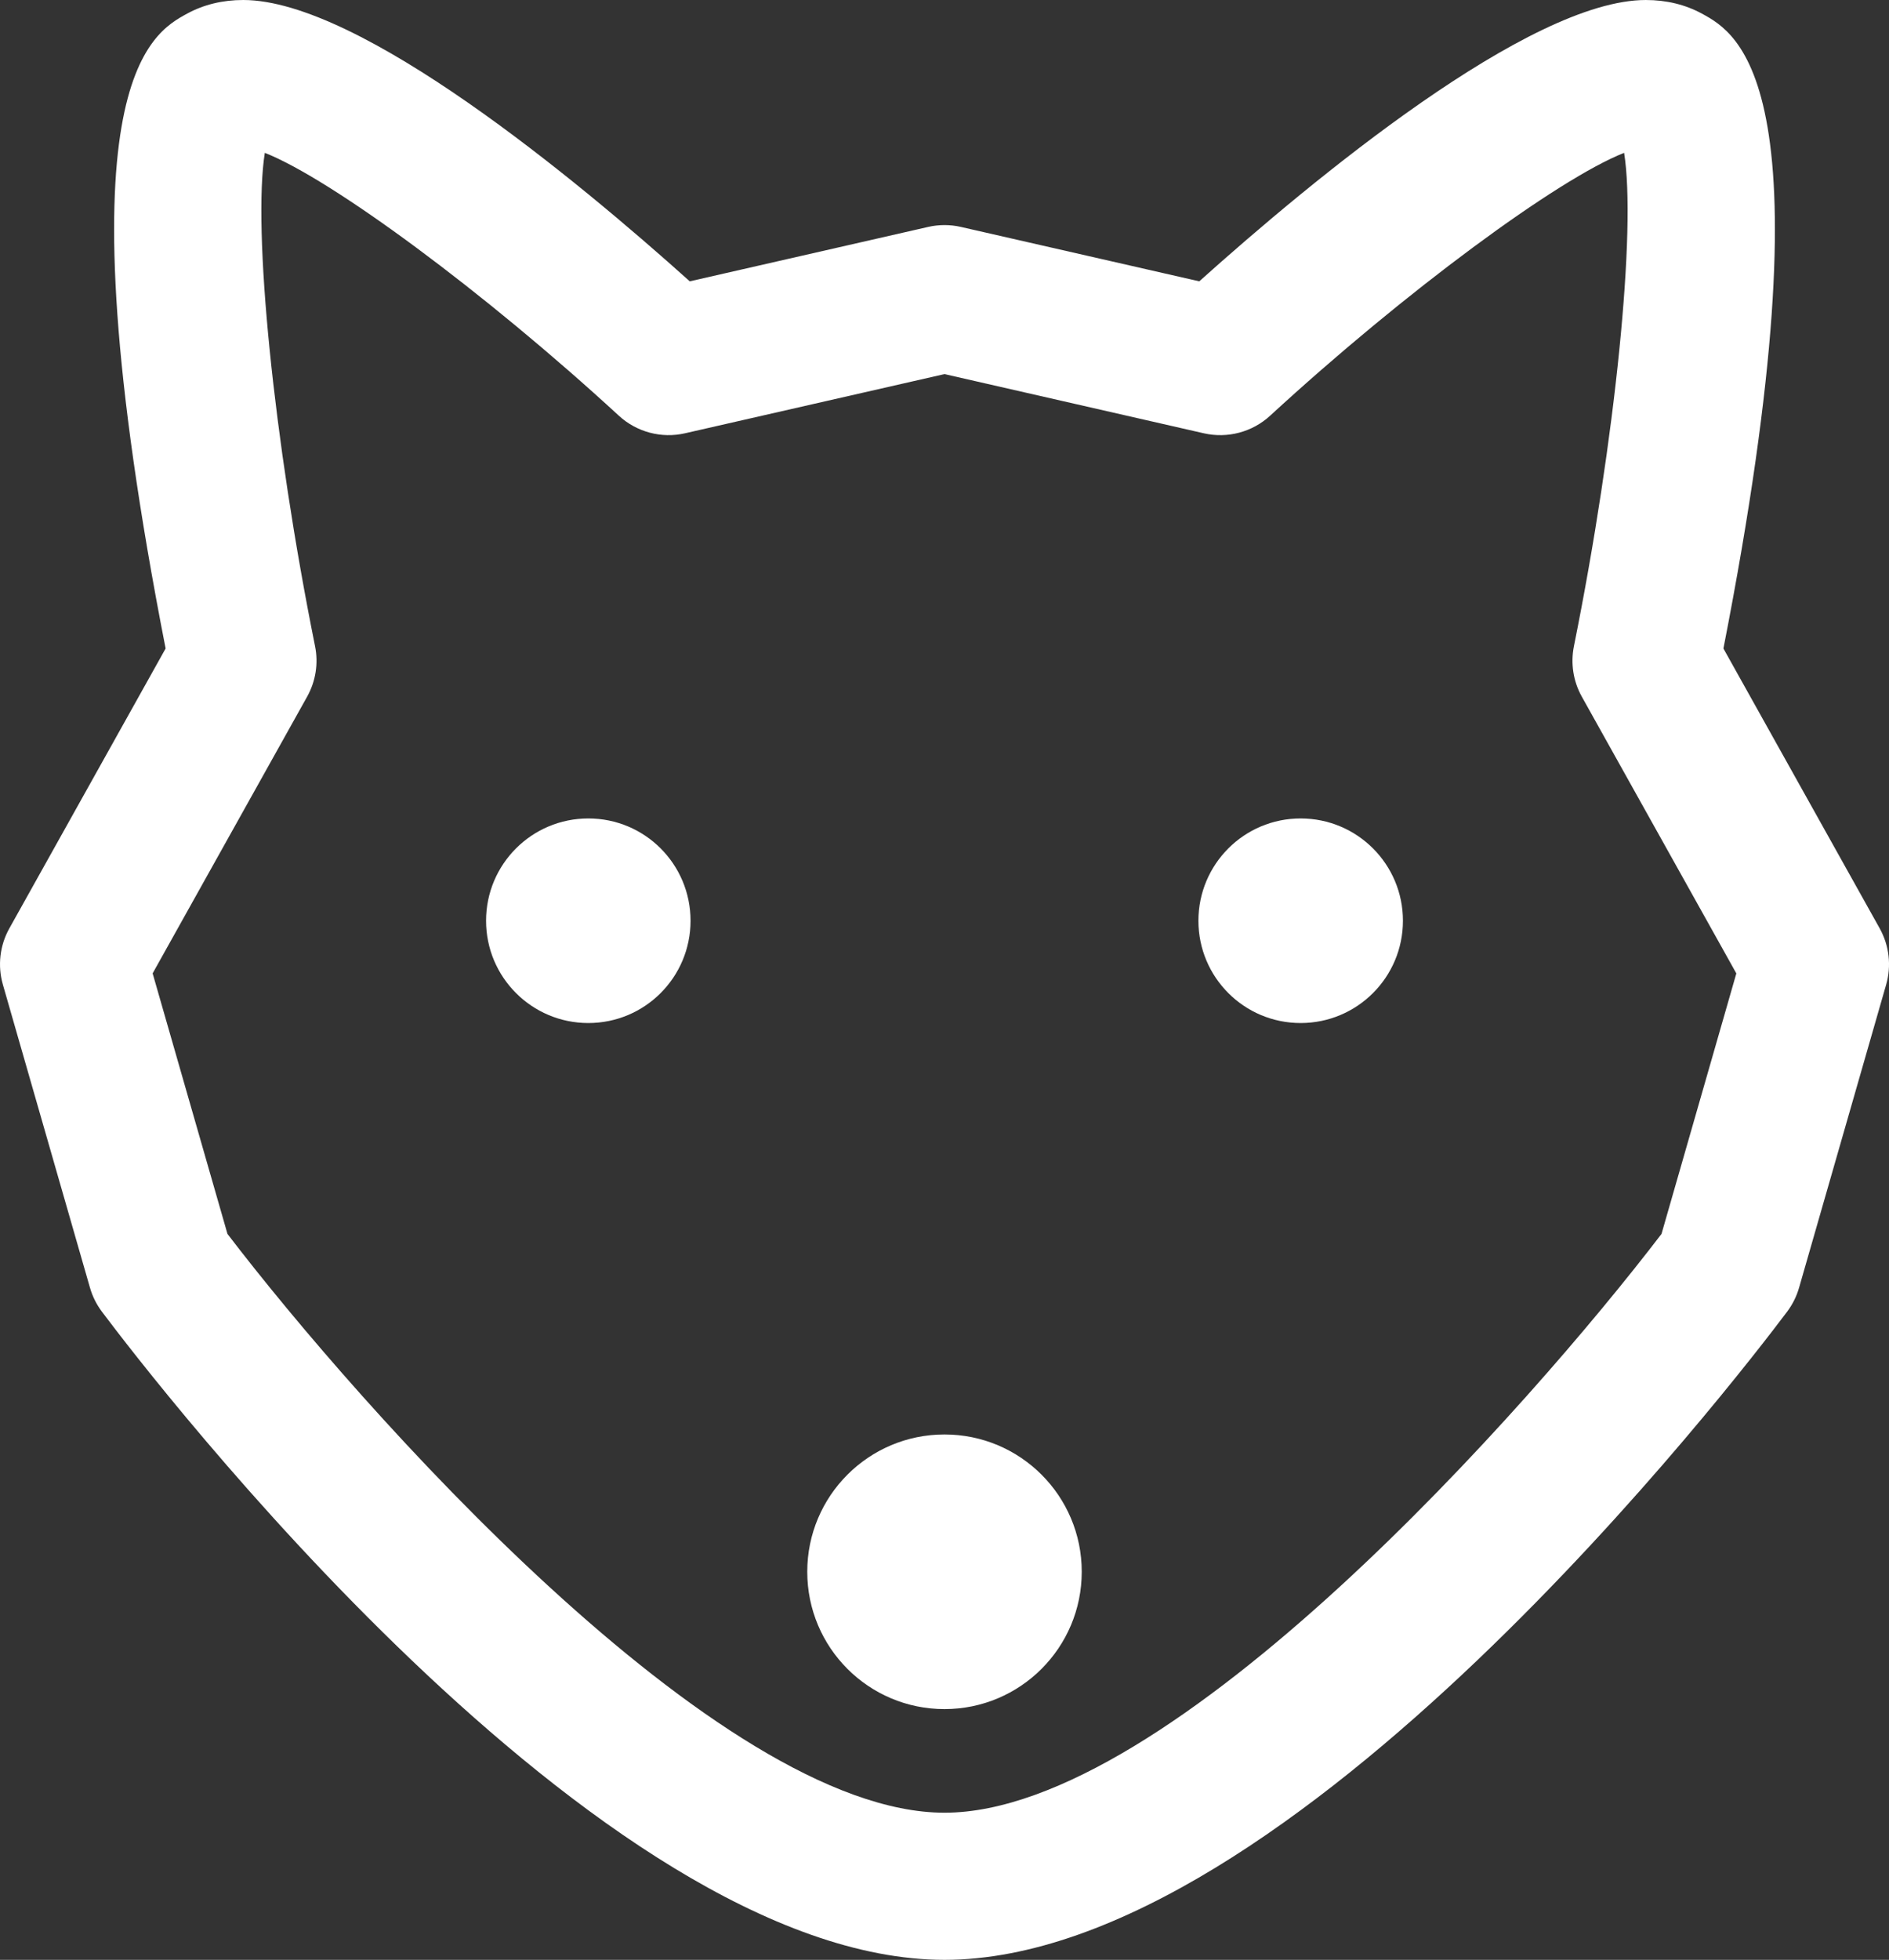 <?xml version="1.0" encoding="UTF-8" standalone="no"?>
<svg
   xmlns:dc="http://purl.org/dc/elements/1.1/"
   xmlns:cc="http://creativecommons.org/ns#"
   xmlns:rdf="http://www.w3.org/1999/02/22-rdf-syntax-ns#"
   xmlns:svg="http://www.w3.org/2000/svg"
   xmlns="http://www.w3.org/2000/svg"
   xmlns:sodipodi="http://sodipodi.sourceforge.net/DTD/sodipodi-0.dtd"
   xmlns:inkscape="http://www.inkscape.org/namespaces/inkscape"
   version="1.1"
   x="0px"
   y="0px"
   viewBox="0 0 51.373 53.28"
   enable-background="new 0 0 100 100"
   xml:space="preserve"
   id="svg2"
   inkscape:version="0.91 r13725"
   sodipodi:docname="wolf-white.svg"
   width="51.373"
   height="53.28"><rect x="0" y="0" width="51.373" height="53.28" fill="#333333" stroke="none"/><defs
     id="defs12" /><sodipodi:namedview
     pagecolor="#ffffff"
     bordercolor="#666666"
     borderopacity="1"
     objecttolerance="10"
     gridtolerance="10"
     guidetolerance="10"
     inkscape:pageopacity="0"
     inkscape:pageshadow="2"
     inkscape:window-width="1447"
     inkscape:window-height="787"
     id="namedview10"
     showgrid="false"
     fit-margin-top="0"
     fit-margin-left="0"
     fit-margin-right="0"
     fit-margin-bottom="0"
     inkscape:zoom="2.6700352"
     inkscape:cx="-19.684015"
     inkscape:cy="47.711471"
     inkscape:window-x="0"
     inkscape:window-y="0"
     inkscape:window-maximized="0"
     inkscape:current-layer="svg2" /><path
     d="m 29.419,42.729 c 0,2.062 -1.67,3.734 -3.733,3.734 -2.062,0 -3.732,-1.671 -3.732,-3.734 0,-2.062 1.671,-3.732 3.732,-3.732 2.062,0 3.733,1.67 3.733,3.732 z m -13.419,-20.479 c -1.537,0 -2.781,1.245 -2.781,2.781 0,1.537 1.245,2.781 2.781,2.781 1.538,0 2.78,-1.244 2.78,-2.781 0,-1.537 -1.242,-2.781 -2.78,-2.781 z m 19.372,0 c -1.537,0 -2.78,1.245 -2.78,2.781 0,1.537 1.243,2.781 2.78,2.781 1.537,0 2.782,-1.244 2.782,-2.781 0,-1.537 -1.245,-2.781 -2.782,-2.781 z m 13.232,13.407 c 0.146,-0.195 0.256,-0.415 0.323,-0.649 l 2.369,-8.242 c 0.147,-0.512 0.083,-1.062 -0.176,-1.527 l -4.25,-7.609 c 2.997,-15.311 0.4,-16.723 -0.586,-17.26 -0.451,-0.245 -0.964,-0.37 -1.525,-0.37 -3.172,0 -9.07,4.891 -12.144,7.648 l -6.483,-1.479 c -0.293,-0.067 -0.597,-0.067 -0.89,0 l -6.483,1.479 C 15.686,4.89 9.788,0 6.615,0 c -0.561,0 -1.074,0.125 -1.525,0.37 -0.987,0.537 -3.583,1.949 -0.586,17.26 l -4.25,7.609 c -0.26,0.465 -0.323,1.015 -0.176,1.527 l 2.369,8.242 c 0.067,0.234 0.177,0.454 0.323,0.649 1.353,1.804 13.503,17.623 22.916,17.623 9.413,0 21.563,-15.819 22.918,-17.623 z m -44.453,-9.195 4.203,-7.525 c 0.232,-0.417 0.309,-0.902 0.214,-1.37 -1.138,-5.653 -1.697,-11.344 -1.366,-13.412 1.803,0.711 5.951,3.764 9.628,7.146 0.485,0.446 1.16,0.625 1.799,0.478 l 7.057,-1.609 7.056,1.61 c 0.64,0.145 1.313,-0.032 1.799,-0.478 3.68,-3.384 7.83,-6.438 9.628,-7.147 0.333,2.067 -0.227,7.759 -1.365,13.413 -0.094,0.468 -0.018,0.954 0.214,1.37 l 4.203,7.525 -2.035,7.082 c -3.552,4.648 -13.336,15.735 -19.5,15.735 -6.164,0 -15.948,-11.087 -19.5,-15.735 l -2.035,-7.083 z"
     id="path4"
     style="fill:#ffffff"
     inkscape:connector-curvature="0" /></svg>
